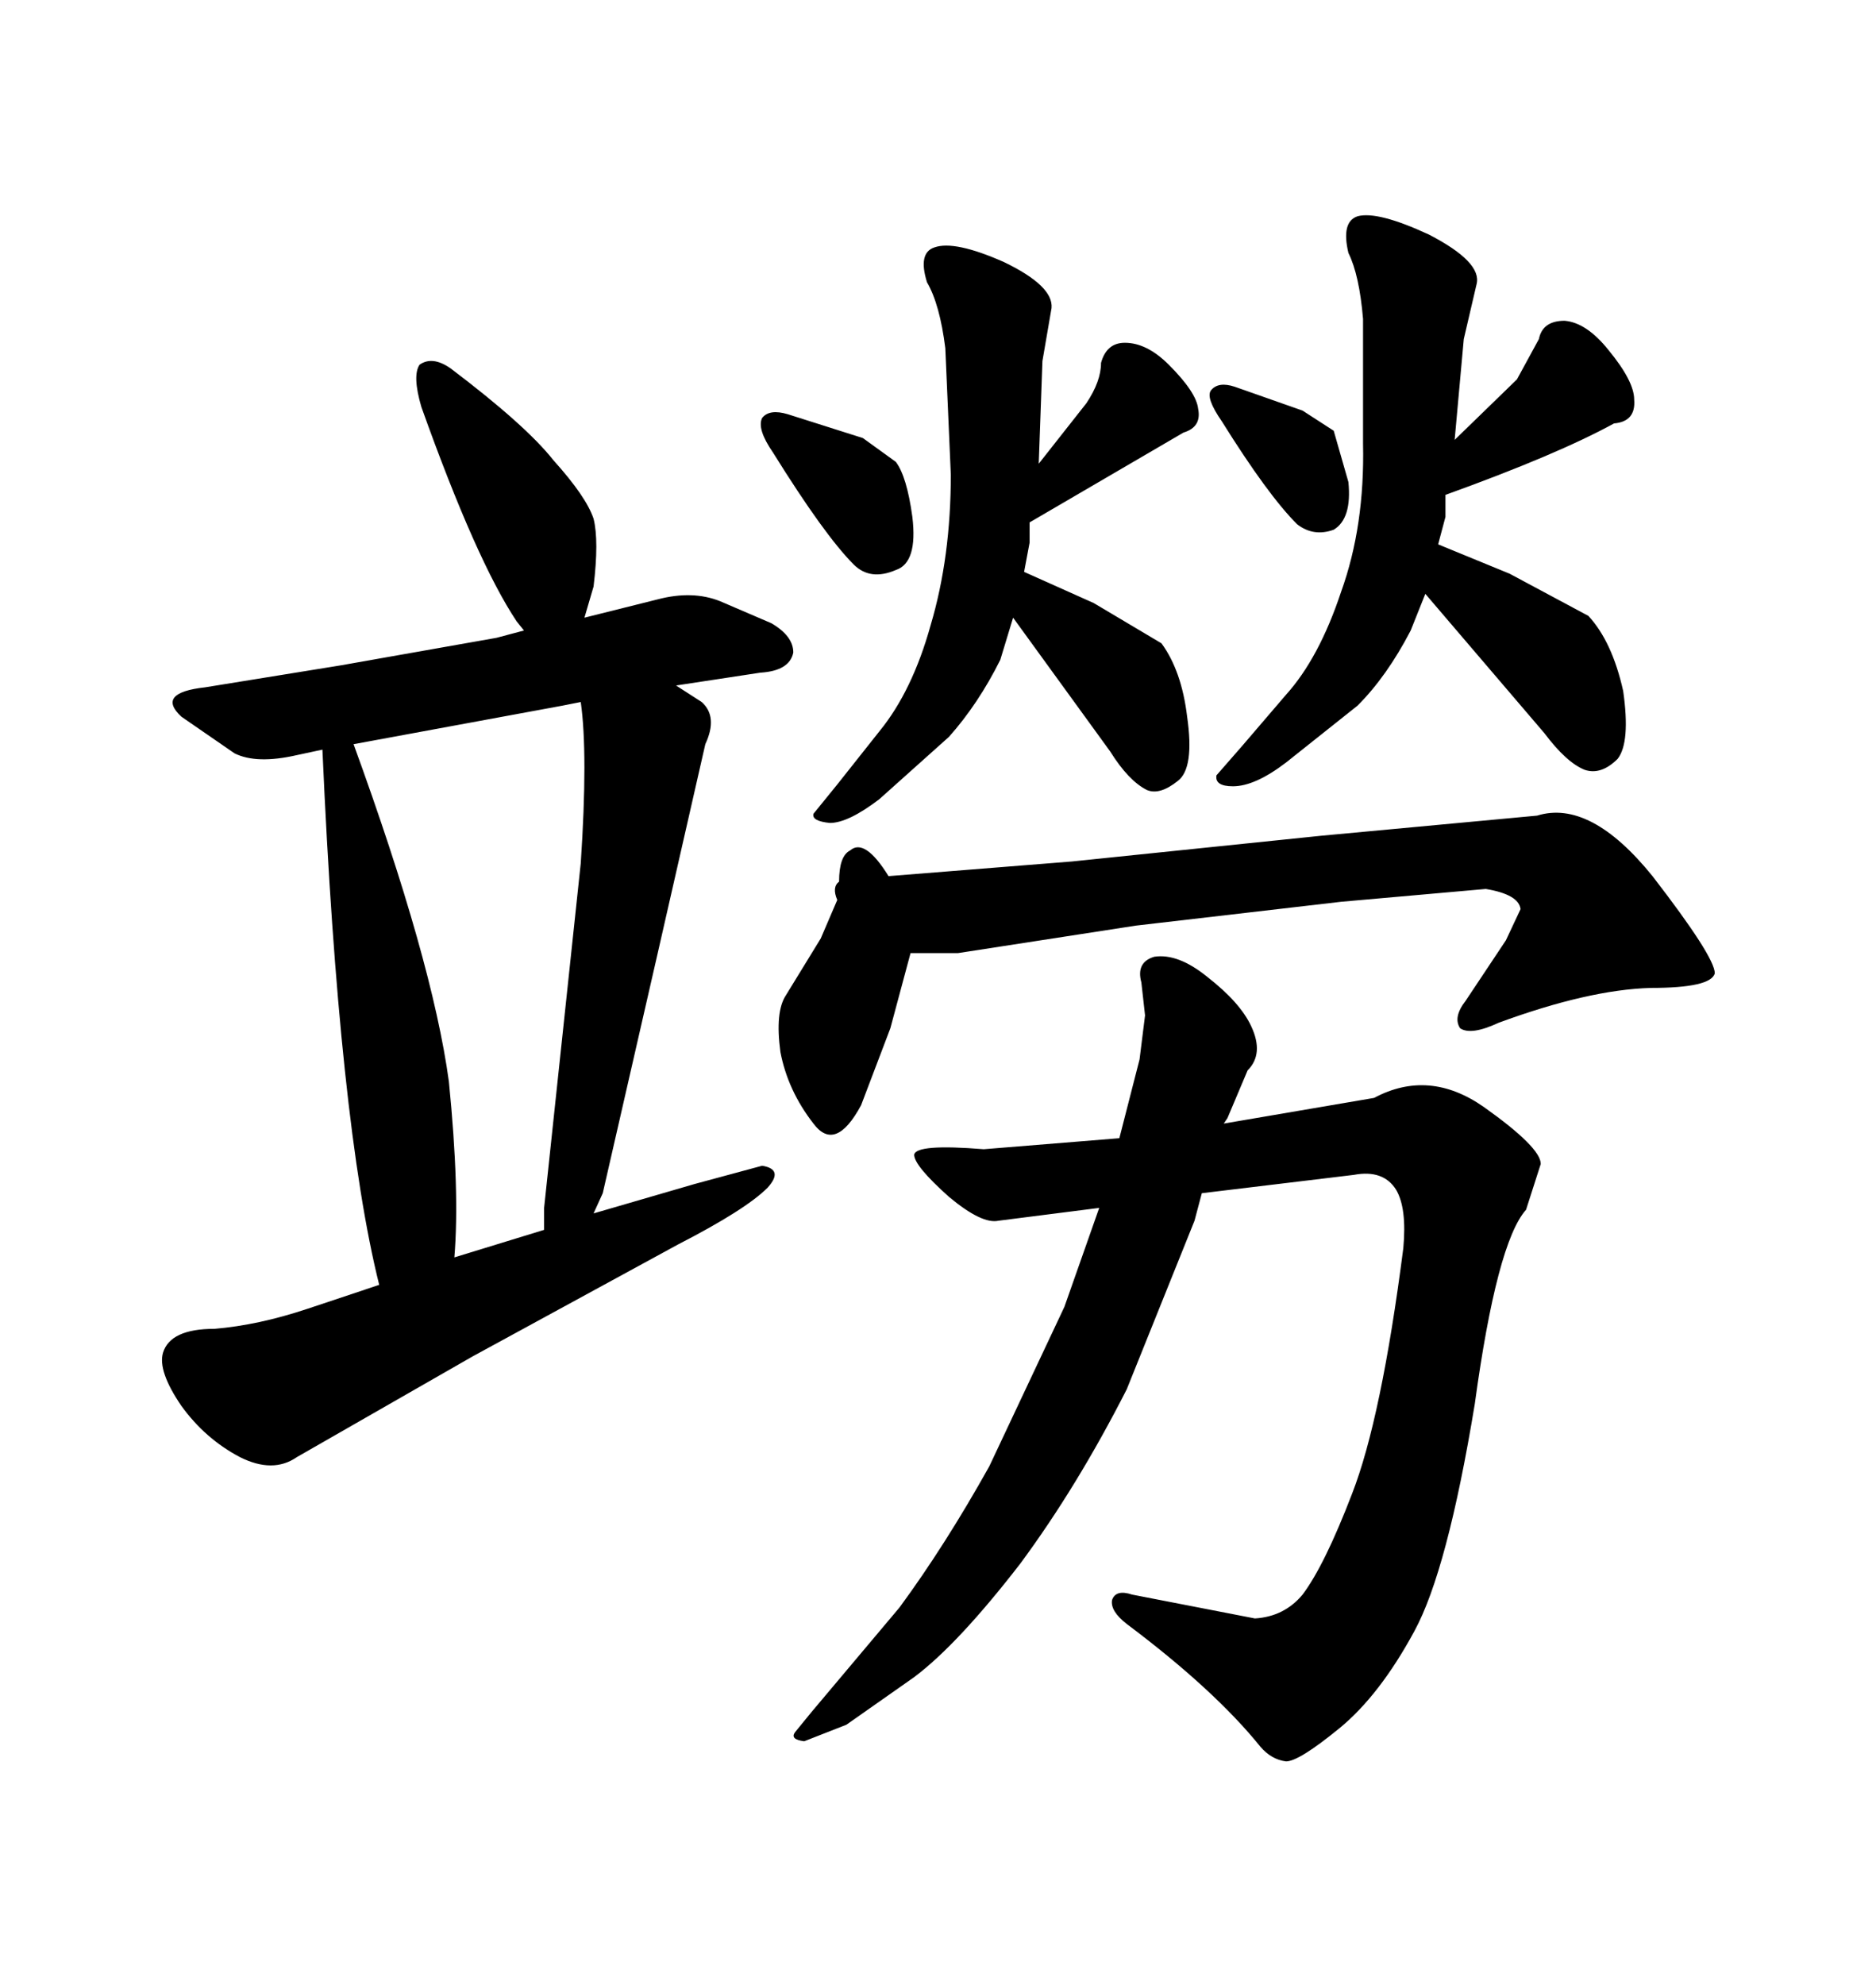 <svg xmlns="http://www.w3.org/2000/svg" xmlns:xlink="http://www.w3.org/1999/xlink" width="300" height="317.285"><path d="M125.98 66.21L137.99 70.02L143.26 73.83Q145.02 76.17 145.90 82.62L145.90 82.62Q146.78 89.94 143.26 91.11L143.26 91.11Q139.16 92.87 136.52 90.23L136.52 90.23Q131.84 85.55 123.63 72.36L123.63 72.36Q121.00 68.55 121.88 66.80L121.88 66.80Q123.05 65.33 125.98 66.21L125.98 66.21ZM162.01 98.73L159.96 105.47Q156.45 112.50 151.76 117.77L151.76 117.77L140.63 127.73Q135.64 131.54 132.71 131.54L132.71 131.54Q129.79 131.25 130.08 130.08L130.08 130.08L133.89 125.39L140.63 116.89Q145.90 110.45 148.83 99.90L148.83 99.90Q152.05 89.06 152.05 75.88L152.05 75.88L151.17 55.66Q150.29 48.63 148.24 45.12L148.24 45.12Q146.78 40.43 149.41 39.55L149.41 39.55Q152.64 38.38 160.55 41.89L160.55 41.89Q168.46 45.70 168.16 49.22L168.16 49.22L166.70 57.71L166.11 74.12L173.73 64.45Q176.07 60.94 176.07 58.01L176.07 58.01Q176.95 54.79 179.88 54.79L179.88 54.79Q183.40 54.79 186.91 58.30L186.91 58.30Q191.31 62.70 191.60 65.33L191.60 65.33Q192.19 68.26 189.26 69.14L189.26 69.14L164.65 83.50L164.65 86.72L163.77 91.41L174.90 96.39L185.74 102.83Q188.96 107.23 189.84 114.55L189.84 114.55Q191.02 122.75 188.38 124.80L188.38 124.80Q185.45 127.15 183.40 126.27L183.40 126.27Q180.47 124.80 177.54 120.12L177.54 120.12L162.01 98.73ZM197.46 61.82L208.30 65.63L213.28 68.85L215.63 77.05Q216.21 82.91 213.28 84.67L213.28 84.67Q210.06 85.84 207.42 83.79L207.42 83.79Q202.73 79.10 195.41 67.38L195.41 67.38Q192.77 63.57 193.65 62.40L193.65 62.40Q194.82 60.94 197.46 61.82L197.46 61.82ZM142.38 164.36L137.70 176.66Q133.59 184.28 130.08 179.59L130.08 179.59Q125.98 174.32 124.80 168.16L124.80 168.16Q123.93 161.72 125.68 159.08L125.68 159.08L131.25 150L133.89 143.85Q133.01 141.80 134.18 140.92L134.18 140.92Q134.18 136.82 135.94 135.94L135.94 135.94Q138.28 133.89 142.09 140.04L142.09 140.04L171.39 137.70L211.23 133.59L245.80 130.37Q254.30 127.73 264.26 140.04L264.26 140.04Q274.22 152.93 274.22 155.57L274.22 155.57Q273.63 157.91 263.96 157.91L263.96 157.91Q254.00 158.20 239.65 163.48L239.65 163.48Q235.25 165.53 233.50 164.36L233.50 164.36Q232.32 162.60 234.38 159.96L234.38 159.96L240.82 150.29L243.16 145.31Q242.87 142.97 237.60 142.09L237.60 142.09L214.45 144.14L181.64 147.95L153.22 152.34L145.61 152.34L142.38 164.36ZM227.93 94.92L225.59 100.78Q221.78 108.11 217.09 112.79L217.09 112.79L205.66 121.88Q200.68 125.68 197.17 125.68L197.17 125.68Q194.24 125.68 194.53 123.93L194.53 123.93L198.63 119.24L205.66 111.04Q210.94 105.18 214.45 94.63L214.45 94.63Q218.26 84.08 217.97 70.90L217.97 70.90L217.97 50.98Q217.38 43.95 215.63 40.43L215.63 40.43Q214.45 35.45 217.09 34.57L217.09 34.57Q220.31 33.69 228.52 37.50L228.52 37.50Q237.01 41.89 236.13 45.41L236.13 45.41L234.08 54.20L232.62 70.31L242.58 60.64L246.09 54.20Q246.68 51.27 250.20 51.27L250.20 51.27Q253.71 51.56 257.23 55.96L257.23 55.96Q261.33 60.94 261.33 63.87L261.33 63.87Q261.62 67.38 258.11 67.68L258.11 67.68Q249.02 72.66 231.15 79.10L231.15 79.10L231.15 82.62L229.98 87.01L241.41 91.70L254.00 98.44Q257.81 102.54 259.57 110.45L259.57 110.45Q260.74 118.65 258.69 121.29L258.69 121.29Q256.05 123.93 253.42 123.05L253.42 123.05Q250.49 121.88 246.97 117.19L246.97 117.19L227.93 94.92ZM224.41 199.51L224.41 199.51Q225 193.07 223.24 190.14L223.24 190.14Q221.19 186.91 216.50 187.79L216.50 187.79L192.19 190.72L191.02 195.12L180.18 222.07Q172.27 237.60 163.18 249.90L163.18 249.90Q153.22 262.79 146.19 268.07L146.19 268.07L135.35 275.68L128.61 278.32Q126.27 278.03 127.15 276.86L127.15 276.86L129.79 273.63L143.85 256.93Q151.17 246.97 158.20 234.38L158.20 234.38L170.21 208.89L175.78 193.07L159.67 195.12Q157.03 195.70 151.76 191.31L151.76 191.31Q146.19 186.33 146.19 184.57L146.19 184.57Q146.48 182.81 157.32 183.69L157.32 183.69L179.00 181.93L182.23 169.34L183.11 162.30L182.52 157.03Q181.64 153.81 184.57 152.93L184.57 152.93Q188.38 152.34 193.07 156.15L193.07 156.15Q198.34 160.25 200.10 164.06L200.10 164.06Q202.15 168.46 199.51 171.09L199.51 171.09L196.29 178.71L195.70 179.59L219.73 175.49Q228.52 170.80 237.30 176.95L237.30 176.95Q246.39 183.40 246.39 186.04L246.39 186.04L244.04 193.36Q239.36 198.63 235.84 224.41L235.84 224.41Q231.45 251.07 226.17 260.74L226.17 260.74Q220.61 271.00 214.16 276.27L214.16 276.27Q207.71 281.54 205.66 281.54L205.66 281.54Q203.32 281.25 201.56 279.20L201.56 279.20Q194.24 270.12 180.18 259.57L180.18 259.57Q177.54 257.52 177.83 255.76L177.83 255.76Q178.42 254.00 181.05 254.88L181.05 254.88L200.68 258.69Q205.37 258.40 208.30 254.88L208.30 254.88Q211.82 250.20 216.21 238.77L216.21 238.77Q220.90 226.76 224.41 199.51ZM51.56 119.82L47.46 120.70Q41.02 122.17 37.50 120.41L37.50 120.41L29.00 114.55Q24.90 110.74 32.81 109.86L32.81 109.86L54.49 106.35L79.39 101.95L83.79 100.78L82.62 99.32Q76.17 89.65 67.38 65.04L67.38 65.04Q65.92 60.06 67.09 58.30L67.09 58.30Q69.14 56.84 72.07 58.89L72.07 58.89Q84.08 67.97 88.48 73.54L88.48 73.54Q93.75 79.39 94.92 82.91L94.92 82.91Q95.80 86.43 94.92 93.75L94.92 93.75L93.46 98.73L105.18 95.80Q110.74 94.34 115.14 96.09L115.14 96.09L123.34 99.61Q126.86 101.66 126.86 104.30L126.86 104.30Q126.27 107.23 121.58 107.52L121.58 107.52L108.11 109.57L112.21 112.21Q114.84 114.55 112.79 118.95L112.79 118.95L105.18 152.34L96.39 190.72L94.92 193.95L111.04 189.26L121.88 186.33Q125.39 186.91 122.75 189.84L122.75 189.84Q119.24 193.36 108.40 198.93L108.40 198.93L75.59 216.80L47.46 232.91Q43.65 235.55 38.38 232.91L38.38 232.91Q32.81 229.98 29.00 224.71L29.00 224.71Q25.20 219.14 26.07 216.21L26.07 216.21Q27.25 212.40 34.28 212.40L34.28 212.40Q41.31 211.82 49.22 209.18L49.22 209.18L60.64 205.37Q54.20 179.59 51.56 119.82L51.56 119.82ZM71.78 172.85L71.78 172.85Q73.54 190.43 72.66 200.98L72.66 200.98L87.01 196.58L87.01 193.07L92.87 137.99Q94.04 120.41 92.87 112.21L92.87 112.21L89.94 112.79L56.54 118.95Q69.14 153.52 71.78 172.85Z"/></svg>